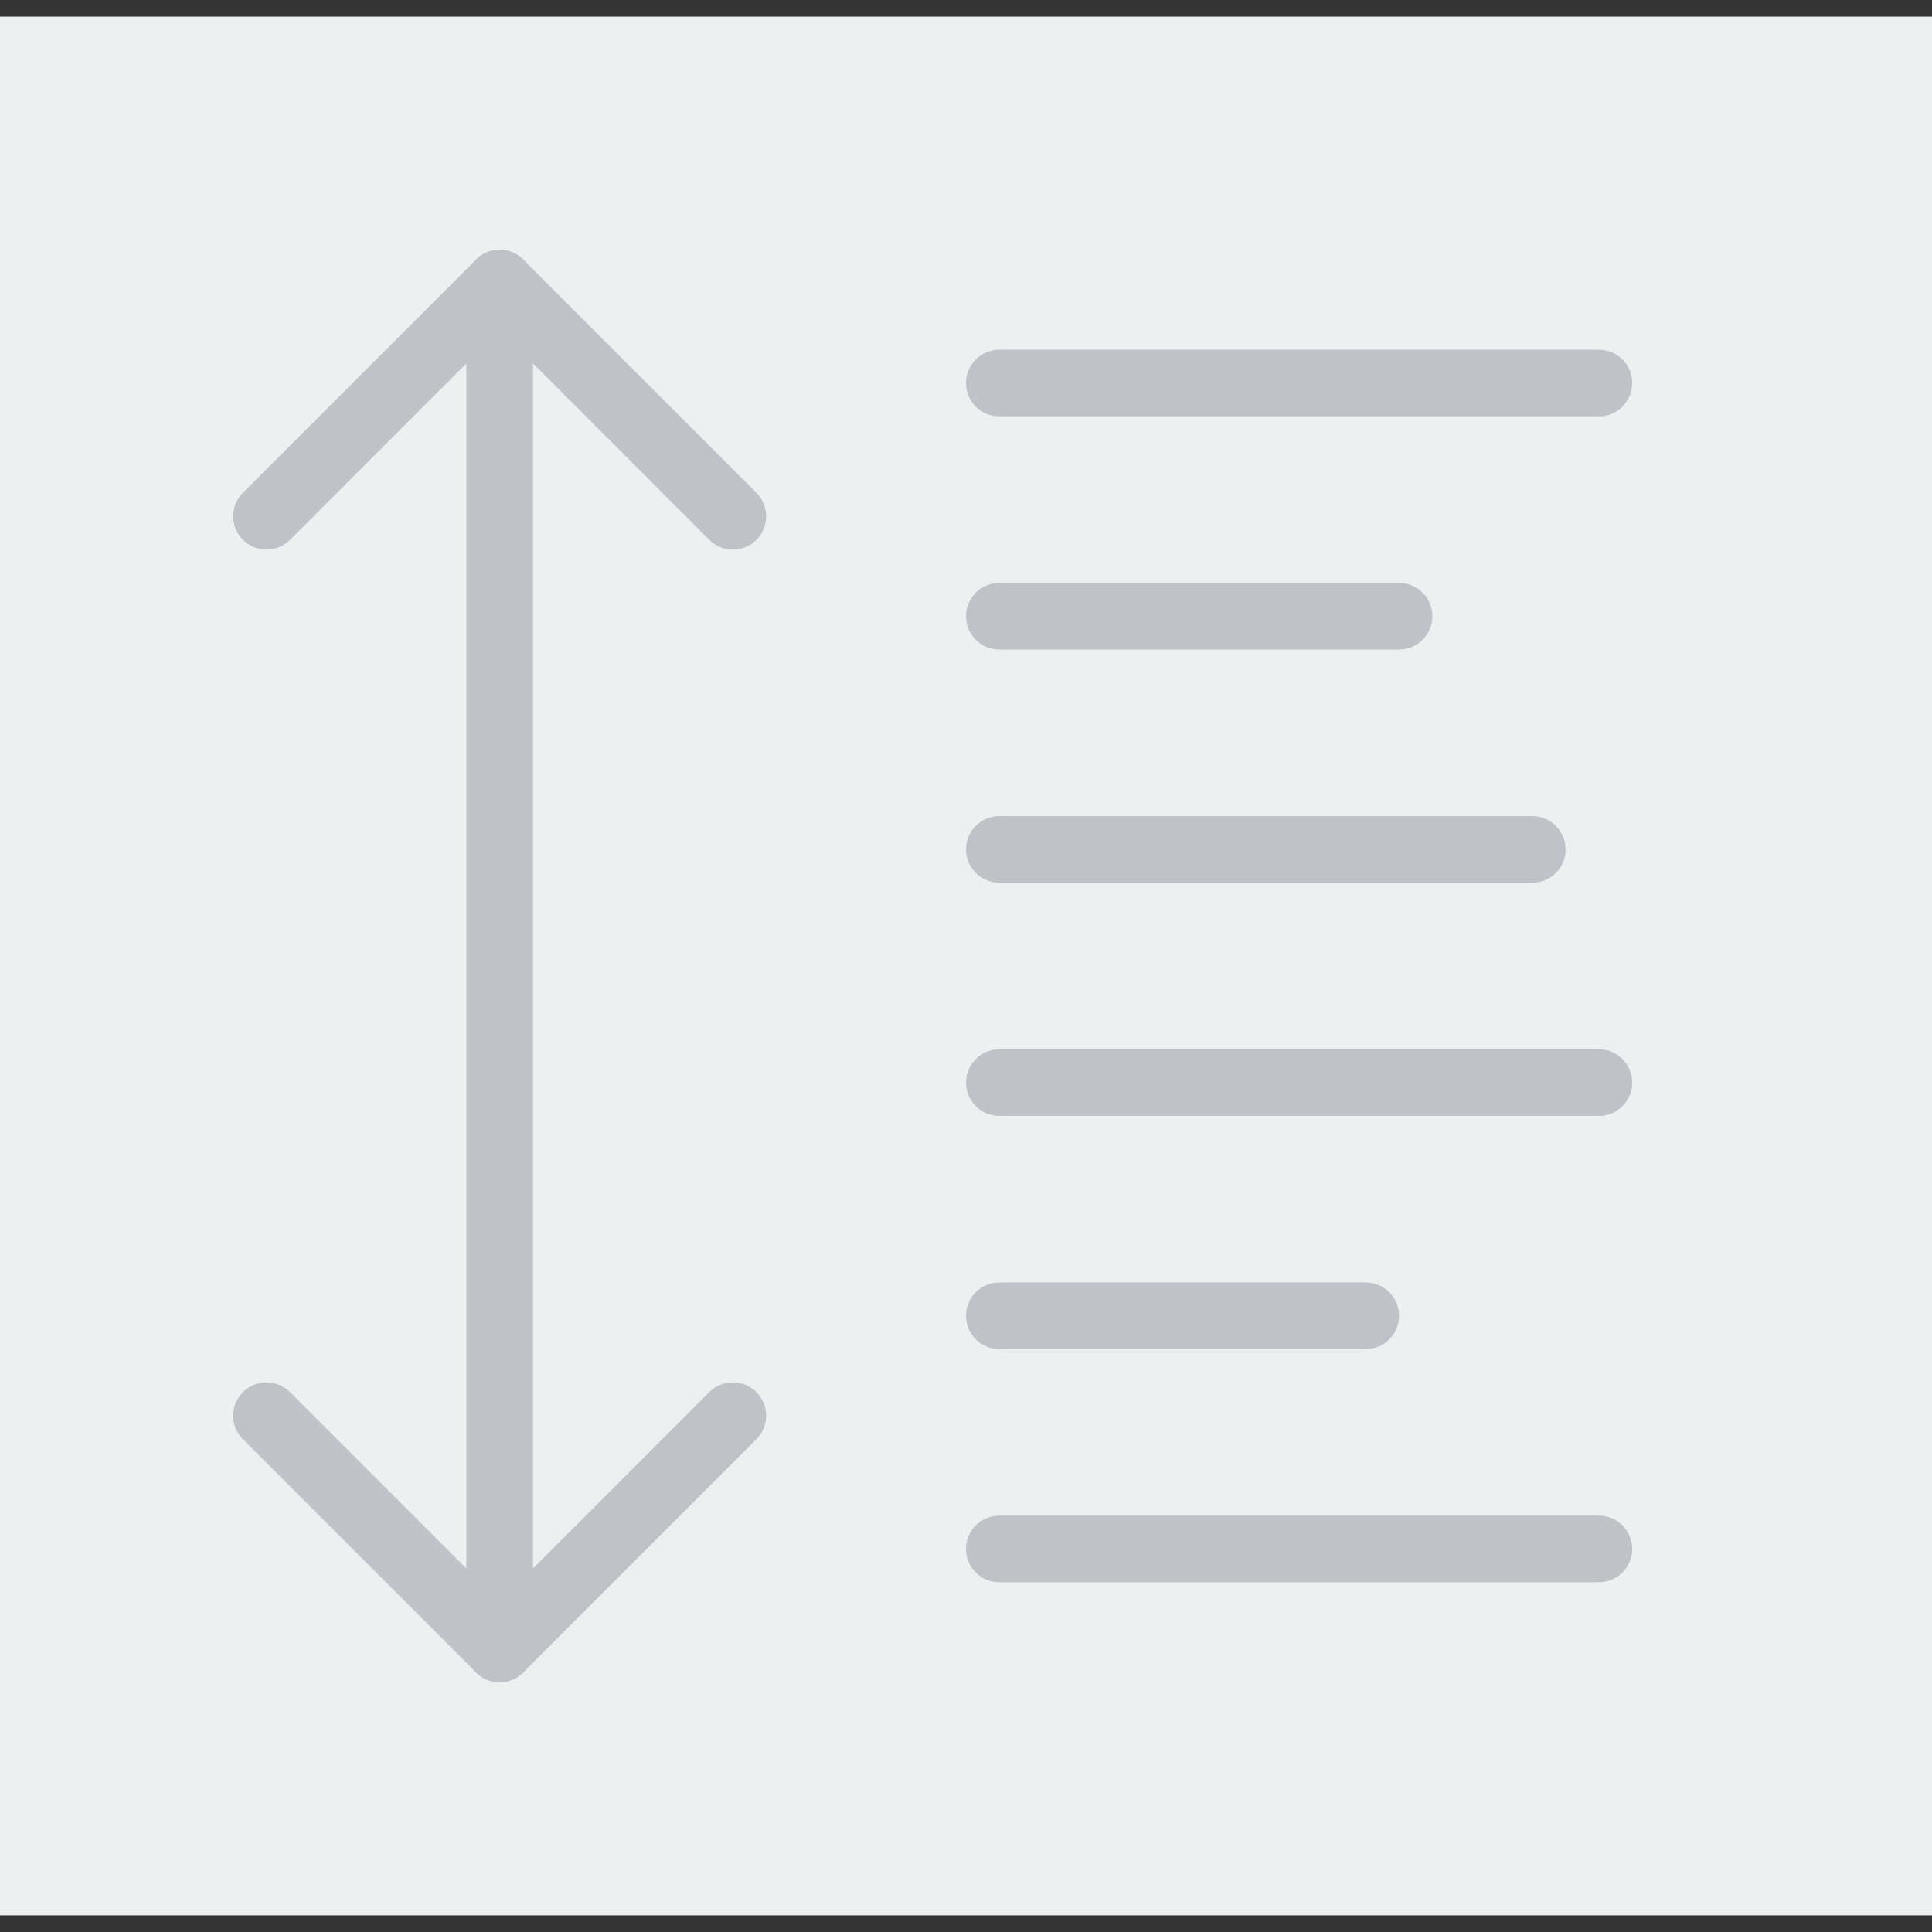 <?xml version="1.0" encoding="iso-8859-1"?>
<!-- Uploaded to: SVG Repo, www.svgrepo.com, Generator: SVG Repo Mixer Tools -->
<svg version="1.1" id="Capa_1" xmlns="http://www.w3.org/2000/svg" xmlns:xlink="http://www.w3.org/1999/xlink" 
	 viewBox="0 0 58 58" xml:space="preserve">
<rect x="0" y="0" width="58" height="58" fill="#333333" stroke="none"/>
<rect x="0" y="0.5" style="fill:#ECF0F1;" width="58" height="57"/>
<path style="fill:#BDC3C7;" d="M48,47.5H30c-0.553,0-1-0.447-1-1s0.447-1,1-1h18c0.553,0,1,0.447,1,1S48.553,47.5,48,47.5z"/>
<path style="fill:#BDC3C7;" d="M41,40.5H30c-0.553,0-1-0.447-1-1s0.447-1,1-1h11c0.553,0,1,0.447,1,1S41.553,40.5,41,40.5z"/>
<path style="fill:#BDC3C7;" d="M48,33.5H30c-0.553,0-1-0.447-1-1s0.447-1,1-1h18c0.553,0,1,0.447,1,1S48.553,33.5,48,33.5z"/>
<path style="fill:#BDC3C7;" d="M46,26.5H30c-0.553,0-1-0.447-1-1s0.447-1,1-1h16c0.553,0,1,0.447,1,1S46.553,26.5,46,26.5z"/>
<path style="fill:#BDC3C7;" d="M42,19.5H30c-0.553,0-1-0.447-1-1s0.447-1,1-1h12c0.553,0,1,0.447,1,1S42.553,19.5,42,19.5z"/>
<path style="fill:#BDC3C7;" d="M48,12.5H30c-0.553,0-1-0.447-1-1s0.447-1,1-1h18c0.553,0,1,0.447,1,1S48.553,12.5,48,12.5z"/>
<path style="fill:#BDC3C7;" d="M15,50.5c-0.553,0-1-0.447-1-1v-41c0-0.553,0.447-1,1-1s1,0.447,1,1v41
	C16,50.053,15.553,50.5,15,50.5z"/>
<path style="fill:#BDC3C7;" d="M8,16.5c-0.256,0-0.512-0.098-0.707-0.293c-0.391-0.391-0.391-1.023,0-1.414l7-7
	c0.391-0.391,1.023-0.391,1.414,0s0.391,1.023,0,1.414l-7,7C8.512,16.402,8.256,16.5,8,16.5z"/>
<path style="fill:#BDC3C7;" d="M22,16.5c-0.256,0-0.512-0.098-0.707-0.293l-7-7c-0.391-0.391-0.391-1.023,0-1.414
	s1.023-0.391,1.414,0l7,7c0.391,0.391,0.391,1.023,0,1.414C22.512,16.402,22.256,16.5,22,16.5z"/>
<path style="fill:#BDC3C7;" d="M15,50.5c-0.256,0-0.512-0.098-0.707-0.293c-0.391-0.391-0.391-1.023,0-1.414l7-7
	c0.391-0.391,1.023-0.391,1.414,0s0.391,1.023,0,1.414l-7,7C15.512,50.402,15.256,50.5,15,50.5z"/>
<path style="fill:#BDC3C7;" d="M15,50.5c-0.256,0-0.512-0.098-0.707-0.293l-7-7c-0.391-0.391-0.391-1.023,0-1.414
	s1.023-0.391,1.414,0l7,7c0.391,0.391,0.391,1.023,0,1.414C15.512,50.402,15.256,50.5,15,50.5z"/>
</svg>